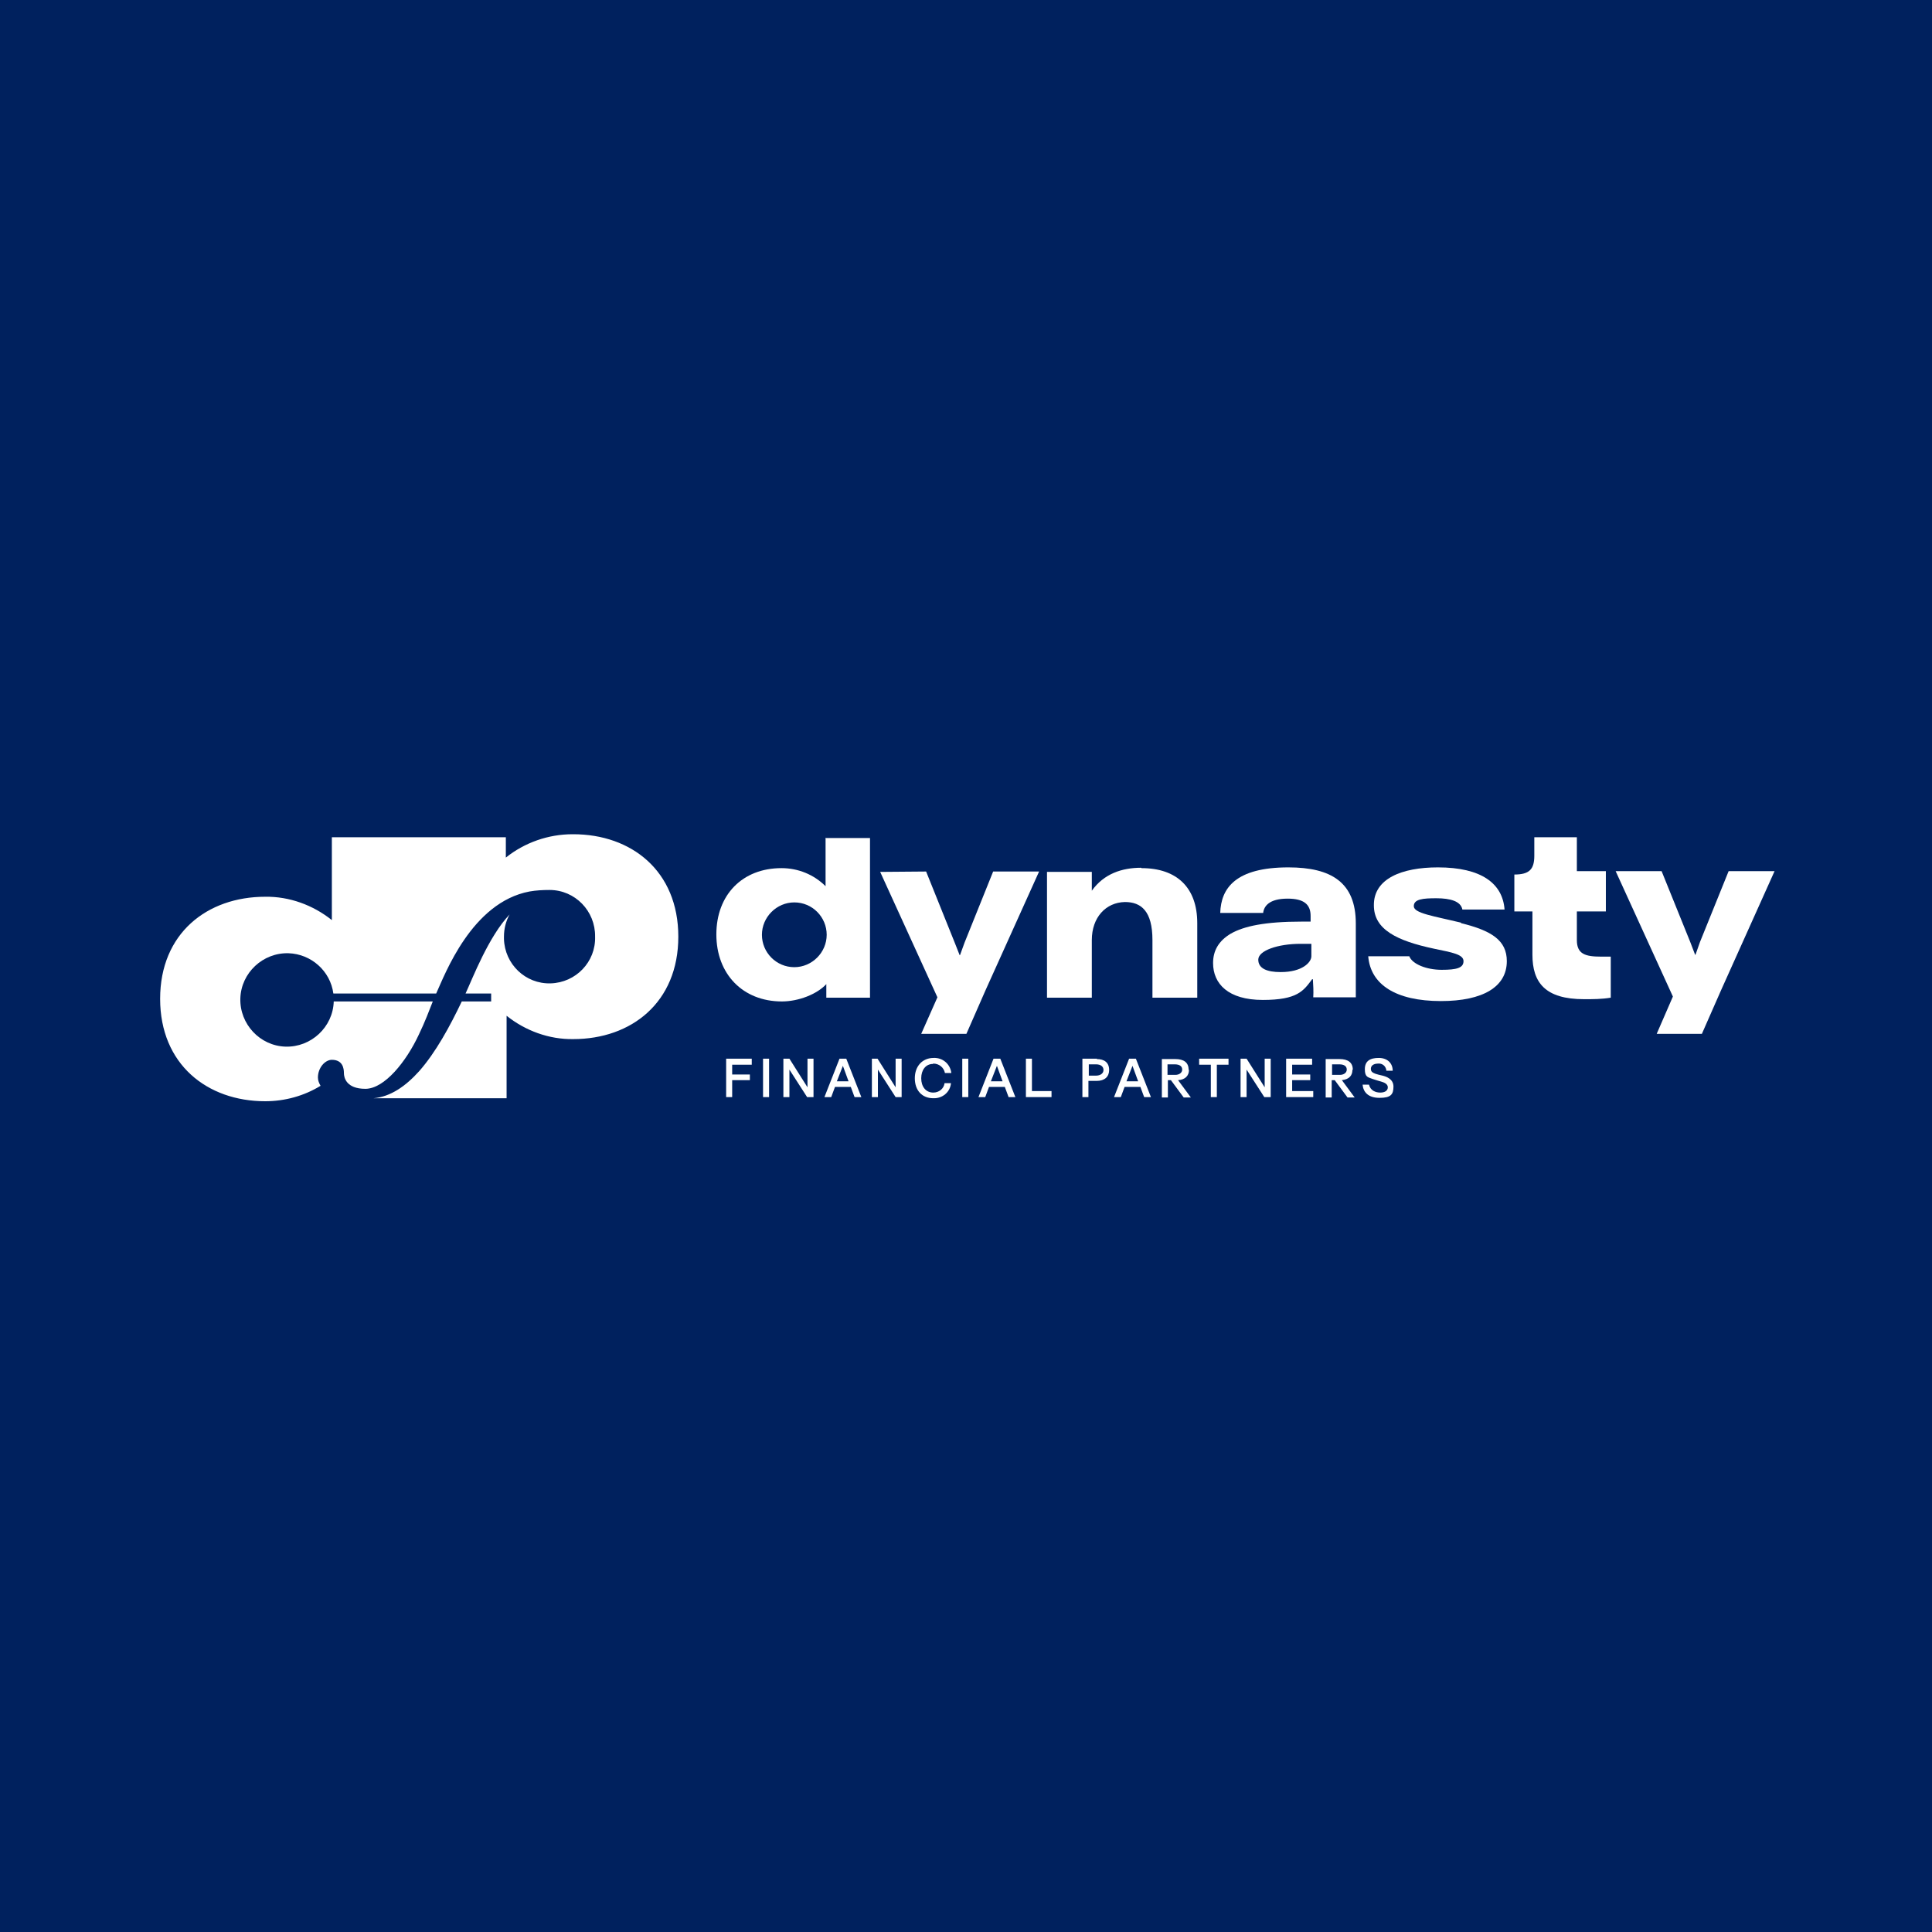 <?xml version="1.0" encoding="UTF-8"?>
<svg xmlns="http://www.w3.org/2000/svg" width="500" height="500" viewBox="0 0 500 500" fill="none">
  <rect x="0" y="0" width="500" height="500" fill="#808080" stroke="none"/>
  <g clip-path="url(#clip0_164_62)">
    <rect width="500" height="500" fill="#00215E"></rect>
    <path d="M378.17 238.803C370.958 237.049 365.89 236.367 365.89 234.515C365.89 232.663 368.327 232.468 371.738 232.468C375.344 232.468 378.073 233.248 378.463 235.392H389.378C388.891 228.667 383.433 224.477 372.128 224.477C362.771 224.477 355.462 227.4 355.559 234.32C355.559 240.558 361.504 243.482 371.153 245.528C375.831 246.503 378.755 246.99 378.755 248.744C378.755 250.499 377.001 250.986 373.102 250.986C369.204 250.986 365.5 249.524 364.721 247.477H354.097C354.682 254.787 361.212 259.075 372.907 259.075C383.823 259.075 389.963 255.372 389.963 248.744C389.963 243.384 386.065 240.85 378.073 238.901L378.17 238.803Z" fill="white"></path>
    <path d="M414.328 247.575C410.235 247.575 408.091 246.893 408.091 243.287V235.88H415.595V225.451H408.091V216.68H397.078V221.455C397.078 224.964 395.811 226.328 391.912 226.328V235.88H396.591V247.088C396.591 254.3 399.904 258.588 409.943 258.588C412.282 258.588 414.523 258.588 416.862 258.198V247.575H414.426H414.328Z" fill="white"></path>
    <path d="M447.368 225.451L439.961 243.774L438.791 247.088H438.694L437.427 243.774L430.02 225.451H418.129L432.944 257.906L428.753 267.554H440.448L445.419 256.249L459.258 225.451H447.368Z" fill="white"></path>
    <path d="M238.411 267.554H250.106L254.979 256.444L268.916 225.549H257.026L249.619 243.969L248.449 247.185H248.352L247.085 243.969L239.678 225.549L227.788 225.646L242.602 258.101L238.411 267.554Z" fill="white"></path>
    <path d="M350.881 249.816V238.998C350.881 228.375 344.546 224.477 333.436 224.477C319.791 224.477 315.99 229.837 315.795 236.269H326.906C327.101 234.515 328.465 232.566 333.241 232.566C337.529 232.566 339.186 234.125 339.186 237.049V238.511H336.847C327.393 238.511 321.935 239.681 318.524 241.63C315.405 243.482 313.943 246.016 313.943 249.232C313.943 254.592 317.842 258.783 326.808 258.783C335.775 258.783 337.334 256.444 339.576 253.423H339.771C339.868 254.982 339.966 256.541 339.868 258.101H350.881V249.816ZM331.389 251.571C327.978 251.571 325.639 250.694 325.639 248.355C325.639 246.015 330.707 244.261 336.554 244.261H339.381V247.477C339.381 249.037 337.042 251.571 331.486 251.571H331.389Z" fill="white"></path>
    <path d="M295.328 224.574C290.358 224.574 285.68 226.133 282.561 230.519V225.646H270.963V258.198H282.561V243.287C282.561 237.439 286.167 233.541 291.138 233.443C295.328 233.443 298.252 235.782 298.252 243.287V258.198H309.85V238.901C309.85 229.74 304.587 224.672 295.426 224.672L295.328 224.574Z" fill="white"></path>
    <path d="M213.656 216.777V229.35C210.634 226.328 206.541 224.672 202.253 224.672C192.117 224.672 185.392 231.591 185.392 241.825C185.392 252.058 192.214 259.173 202.35 259.173C206.639 259.173 211.414 257.321 213.851 254.69V258.198H225.156V216.875H213.558L213.656 216.777ZM205.567 250.304C200.888 250.304 197.185 246.503 197.185 241.922C197.185 237.341 200.986 233.541 205.567 233.541C210.245 233.541 213.948 237.341 213.948 241.922C213.948 246.503 210.147 250.304 205.567 250.304Z" fill="white"></path>
    <path d="M187.926 283.928H189.485V279.542H194.066V278.08H189.485V275.546H194.553V273.987H187.926V283.928Z" fill="white"></path>
    <path d="M250.594 273.987H249.034V283.928H250.594V273.987Z" fill="white"></path>
    <path d="M241.53 275.254C242.992 275.254 244.259 276.229 244.551 277.69H246.208C245.916 275.351 243.966 273.695 241.627 273.792C238.703 273.792 236.754 275.936 236.754 279.055C236.754 282.174 238.606 284.22 241.53 284.22C243.869 284.318 245.916 282.661 246.11 280.322H244.454C244.259 281.784 242.992 282.758 241.53 282.758C239.581 282.758 238.411 281.199 238.411 279.055C238.411 276.911 239.581 275.351 241.432 275.351L241.53 275.254Z" fill="white"></path>
    <path d="M231.784 281.394L227.105 273.987H225.643V283.928H227.203V276.813L231.784 283.928H233.343V273.987H231.784V281.394Z" fill="white"></path>
    <path d="M199.037 273.987H197.477V283.928H199.037V273.987Z" fill="white"></path>
    <path d="M217.262 273.987L213.363 283.928H215.118L216.092 281.296H220.186L221.16 283.928H222.915L219.016 273.987H217.359H217.262ZM216.58 279.835L218.139 275.839L219.601 279.835H216.58Z" fill="white"></path>
    <path d="M208.978 281.394L204.299 273.987H202.74V283.928H204.299V276.813L208.88 283.928H210.537V273.987H208.978V281.394Z" fill="white"></path>
    <path d="M334.41 279.542H339.088V278.08H334.41V275.546H339.576V273.987H332.851V283.928H339.868V282.369H334.41V279.542Z" fill="white"></path>
    <path d="M327.296 281.394L322.617 273.987H321.058V283.928H322.617V276.813L327.198 283.928H328.855V273.987H327.296V281.394Z" fill="white"></path>
    <path d="M310.337 273.987V275.546H313.359V283.928H314.918V275.546H317.939V273.987H310.337Z" fill="white"></path>
    <path d="M357.801 278.373C356.924 278.178 356.534 278.08 355.949 277.885C355.169 277.593 354.78 277.301 354.78 276.618C354.78 275.449 356.047 275.254 356.631 275.254C357.703 275.156 358.581 275.839 358.776 276.911V277.106H360.432C360.432 275.156 359.068 273.792 356.826 273.792C354.585 273.792 353.22 274.572 353.22 276.716C353.22 278.86 354.097 278.763 355.267 279.25C356.144 279.542 356.826 279.737 357.509 279.932C358.191 280.127 359.165 280.517 359.165 281.394C359.165 282.271 358.386 282.758 357.216 282.758C356.047 282.758 354.682 282.271 354.292 280.712H352.635C352.83 282.661 354.097 284.123 357.021 284.123C359.945 284.123 360.627 283.246 360.627 281.199C360.627 279.152 358.581 278.568 357.801 278.373Z" fill="white"></path>
    <path d="M350.101 276.813C350.101 274.961 348.834 274.084 346.69 274.084H343.084V284.025H344.644V279.542H345.423L348.737 284.025H350.589L347.275 279.542C349.127 279.347 350.004 278.373 350.004 276.911L350.101 276.813ZM344.741 278.178V275.449H346.593C347.86 275.449 348.542 275.936 348.542 276.813C348.542 277.69 347.665 278.178 346.788 278.178H344.741Z" fill="white"></path>
    <path d="M292.21 273.987L288.311 283.928H290.065L291.04 281.296H295.133L296.108 283.928H297.862L293.964 273.987H292.307H292.21ZM291.527 279.835L293.087 275.839L294.549 279.835H291.527Z" fill="white"></path>
    <path d="M267.065 273.987H265.505V283.928H272.133V282.369H267.065V273.987Z" fill="white"></path>
    <path d="M283.925 273.987H280.124V283.928H281.684V279.737H283.828C285.875 279.737 287.044 278.665 287.044 276.911C287.044 274.961 285.777 274.084 283.828 274.084L283.925 273.987ZM283.633 278.373H281.781V275.449H283.633C284.9 275.449 285.582 276.034 285.582 276.911C285.582 277.788 284.803 278.373 283.633 278.373Z" fill="white"></path>
    <path d="M307.608 276.813C307.608 274.961 306.341 274.084 304.197 274.084H300.689V284.025H302.248V279.542H303.028L306.341 284.025H308.193L304.879 279.542C306.731 279.445 307.706 278.373 307.706 276.911L307.608 276.813ZM302.151 278.178V275.449H304.002C305.269 275.449 305.952 275.936 305.952 276.813C305.952 277.69 305.074 278.178 304.197 278.178H302.151Z" fill="white"></path>
    <path d="M257.123 273.987L253.225 283.928H254.979L255.954 281.296H260.047L261.022 283.928H262.776L258.878 273.987H257.221H257.123ZM256.441 279.835L258.001 275.839L259.463 279.835H256.441Z" fill="white"></path>
    <path d="M148.162 215.9C141.924 215.9 135.784 218.044 130.911 221.943V216.68H85.884V238.121C81.011 234.223 74.871 231.981 68.633 232.079C53.624 232.079 41.442 241.532 41.442 258.491C41.442 275.449 53.624 285 68.633 285C73.701 285 78.672 283.636 82.96 281.004C82.57 280.322 82.278 279.64 82.278 278.86C82.278 276.326 84.13 274.279 85.884 274.279C88.71 274.279 89.003 276.521 89.003 277.69C89.003 278.86 89.588 281.784 94.558 281.784C99.529 281.784 105.181 274.669 108.398 267.749C109.957 264.533 111.127 261.414 112.004 259.173H86.371C86.177 265.8 80.524 271.063 73.896 270.868C67.269 270.673 62.006 265.02 62.201 258.393C62.396 251.766 68.049 246.503 74.676 246.698C80.524 246.893 85.494 251.278 86.274 257.126H112.881C115.123 252.253 122.042 233.541 137.051 230.714C138.708 230.422 140.462 230.324 142.217 230.324C148.844 230.324 154.107 235.782 154.01 242.409C154.204 248.939 149.039 254.3 142.509 254.495C135.979 254.69 130.619 249.524 130.424 242.994C130.424 242.799 130.424 242.604 130.424 242.409C130.424 240.363 130.911 238.414 131.886 236.659C126.428 242.409 122.335 253.13 120.483 257.126H127.11V259.173H119.508C116.39 265.703 112.783 272.33 108.495 277.203C104.987 281.102 101.088 283.831 96.702 284.22H131.106V262.876C135.979 266.775 142.119 269.016 148.357 268.919C163.366 268.919 175.548 259.465 175.548 242.409C175.548 225.354 163.366 215.9 148.357 215.9H148.162Z" fill="white"></path>
  </g>
  <defs>
    <clipPath id="clip0_164_62">
      <rect width="500" height="500" fill="white"></rect>
    </clipPath>
  </defs>
</svg>

